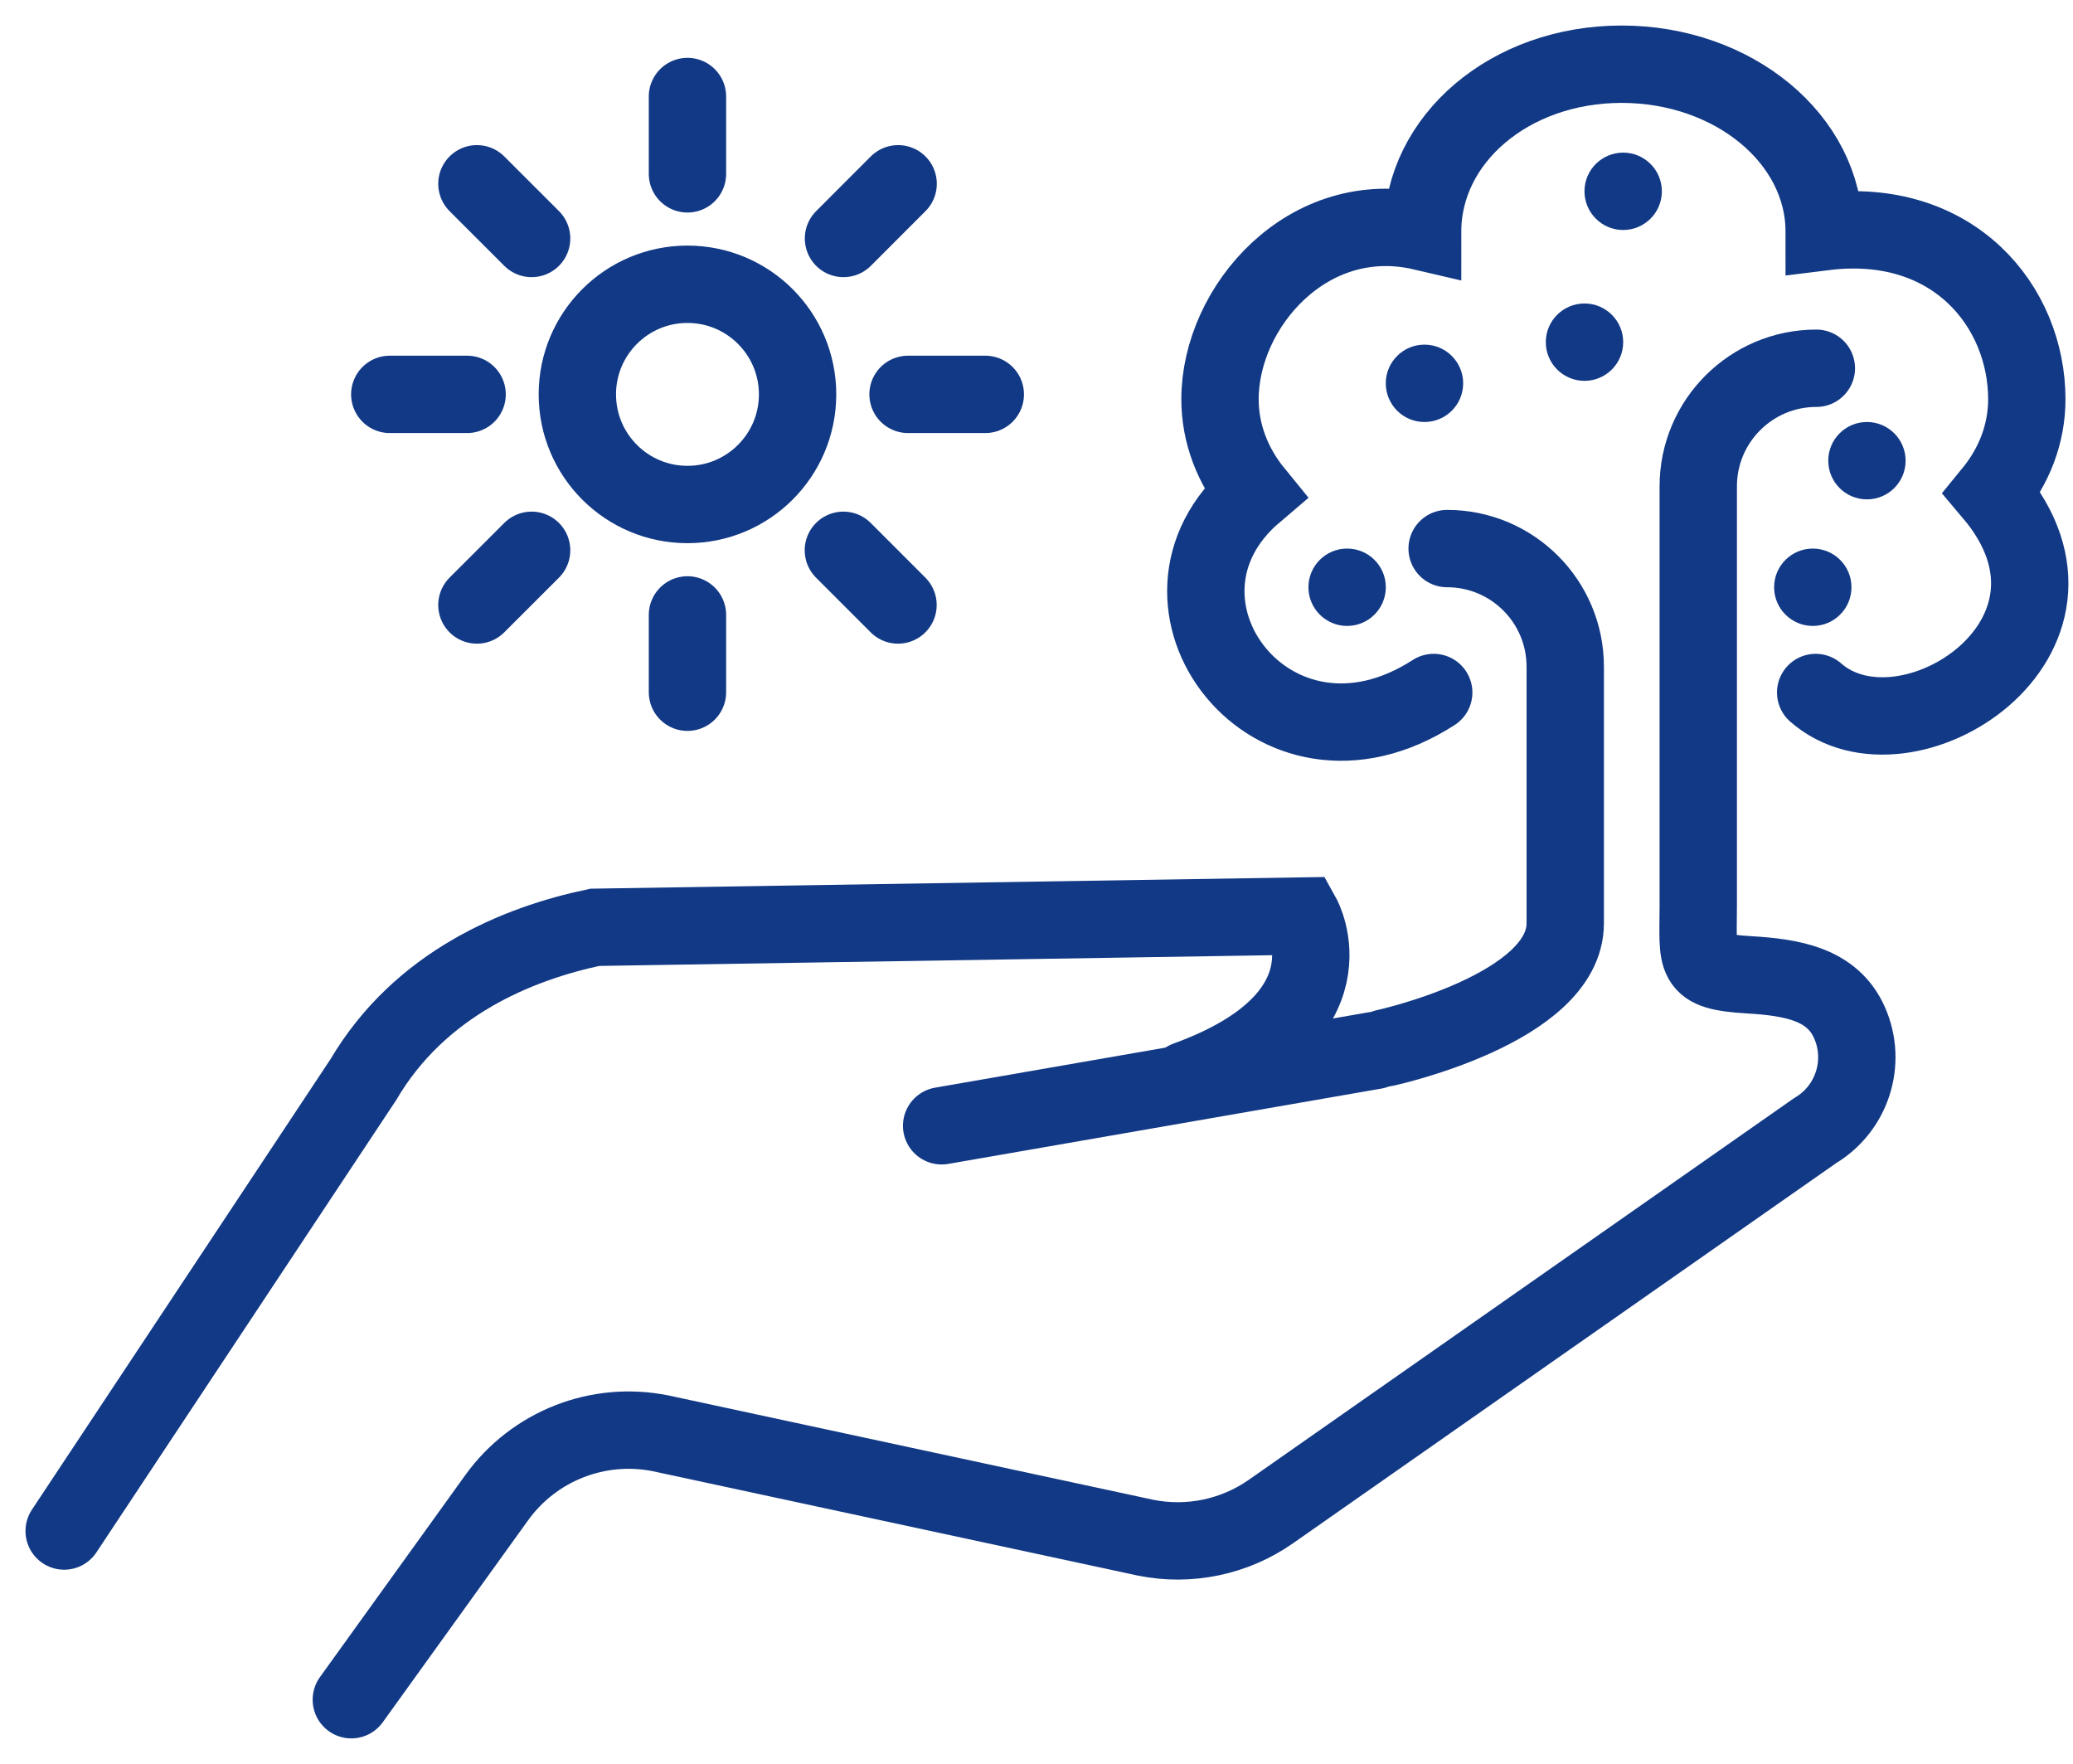 <svg width="67" height="57" viewBox="0 0 67 57" fill="none" xmlns="http://www.w3.org/2000/svg">
<path d="M2.074 49.475L11.742 34.891C13.579 31.769 16.744 30.489 19.225 29.966L42.078 29.602C42.078 29.602 43.906 32.882 38.352 34.899" stroke="#123985" stroke-width="2.5" stroke-miterlimit="10" stroke-linecap="round"/>
<path d="M30.434 36.38L44.437 33.945" stroke="#123985" stroke-width="2.5" stroke-miterlimit="10" stroke-linecap="round"/>
<path d="M46.338 22.378C41.128 25.74 36.419 19.438 40.549 15.927C39.843 15.063 39.431 14.02 39.431 12.901C39.431 9.912 42.289 6.625 45.979 7.488C45.979 4.499 48.794 2.075 52.411 2.075C56.029 2.075 58.959 4.499 58.959 7.488C63.142 6.967 65.507 9.912 65.507 12.901C65.507 14.022 65.096 15.063 64.389 15.927C68.349 20.601 61.593 24.929 58.683 22.378" stroke="#123985" stroke-width="2.5" stroke-miterlimit="10" stroke-linecap="round"/>
<path d="M46.772 17.727C48.881 17.727 50.589 19.436 50.589 21.543V29.836C50.589 32.595 44.789 33.859 44.789 33.859" stroke="#123985" stroke-width="2.5" stroke-miterlimit="10" stroke-linecap="round"/>
<path d="M58.705 11.9C56.596 11.9 54.888 13.61 54.888 15.717V29.266C54.888 31.077 54.691 31.392 56.536 31.501C57.928 31.584 59.222 31.802 59.775 33.044C60.344 34.324 59.864 35.826 58.659 36.54L41.077 48.845C39.9 49.668 38.436 49.974 37.028 49.691L21.353 46.318C19.33 45.911 17.258 46.725 16.052 48.4L11.355 54.926" stroke="#123985" stroke-width="2.5" stroke-miterlimit="10" stroke-linecap="round"/>
<path d="M46.039 13.637C46.73 13.637 47.29 13.078 47.29 12.387C47.29 11.697 46.73 11.137 46.039 11.137C45.349 11.137 44.789 11.697 44.789 12.387C44.789 13.078 45.349 13.637 46.039 13.637Z" fill="#123985"/>
<path d="M52.461 7.432C53.152 7.432 53.712 6.872 53.712 6.182C53.712 5.491 53.152 4.932 52.461 4.932C51.771 4.932 51.211 5.491 51.211 6.182C51.211 6.872 51.771 7.432 52.461 7.432Z" fill="#123985"/>
<path d="M51.211 12.307C51.902 12.307 52.462 11.747 52.462 11.057C52.462 10.366 51.902 9.807 51.211 9.807C50.521 9.807 49.961 10.366 49.961 11.057C49.961 11.747 50.521 12.307 51.211 12.307Z" fill="#123985"/>
<path d="M60.34 16.137C61.031 16.137 61.59 15.578 61.59 14.887C61.59 14.197 61.031 13.637 60.34 13.637C59.65 13.637 59.09 14.197 59.09 14.887C59.09 15.578 59.65 16.137 60.34 16.137Z" fill="#123985"/>
<path d="M58.59 20.227C59.281 20.227 59.84 19.667 59.84 18.977C59.84 18.286 59.281 17.727 58.59 17.727C57.9 17.727 57.34 18.286 57.34 18.977C57.34 19.667 57.9 20.227 58.59 20.227Z" fill="#123985"/>
<path d="M43.539 20.227C44.23 20.227 44.79 19.667 44.79 18.977C44.79 18.286 44.23 17.727 43.539 17.727C42.849 17.727 42.289 18.286 42.289 18.977C42.289 19.667 42.849 20.227 43.539 20.227Z" fill="#123985"/>
<path d="M22.219 16.303C24.184 16.303 25.778 14.71 25.778 12.744C25.778 10.779 24.184 9.186 22.219 9.186C20.253 9.186 18.66 10.779 18.66 12.744C18.66 14.71 20.253 16.303 22.219 16.303Z" stroke="#123985" stroke-width="2.5" stroke-miterlimit="10" stroke-linecap="round"/>
<path d="M22.219 22.369V19.871" stroke="#123985" stroke-width="2.5" stroke-miterlimit="10" stroke-linecap="round"/>
<path d="M15.414 19.55L17.182 17.783" stroke="#123985" stroke-width="2.5" stroke-miterlimit="10" stroke-linecap="round"/>
<path d="M12.598 12.744H15.097" stroke="#123985" stroke-width="2.5" stroke-miterlimit="10" stroke-linecap="round"/>
<path d="M15.414 5.939L17.182 7.706" stroke="#123985" stroke-width="2.5" stroke-miterlimit="10" stroke-linecap="round"/>
<path d="M22.219 3.119V5.618" stroke="#123985" stroke-width="2.5" stroke-miterlimit="10" stroke-linecap="round"/>
<path d="M29.028 5.939L27.262 7.706" stroke="#123985" stroke-width="2.5" stroke-miterlimit="10" stroke-linecap="round"/>
<path d="M31.845 12.744H29.348" stroke="#123985" stroke-width="2.5" stroke-miterlimit="10" stroke-linecap="round"/>
<path d="M29.024 19.55L27.258 17.783" stroke="#123985" stroke-width="2.5" stroke-miterlimit="10" stroke-linecap="round"/>
</svg>
